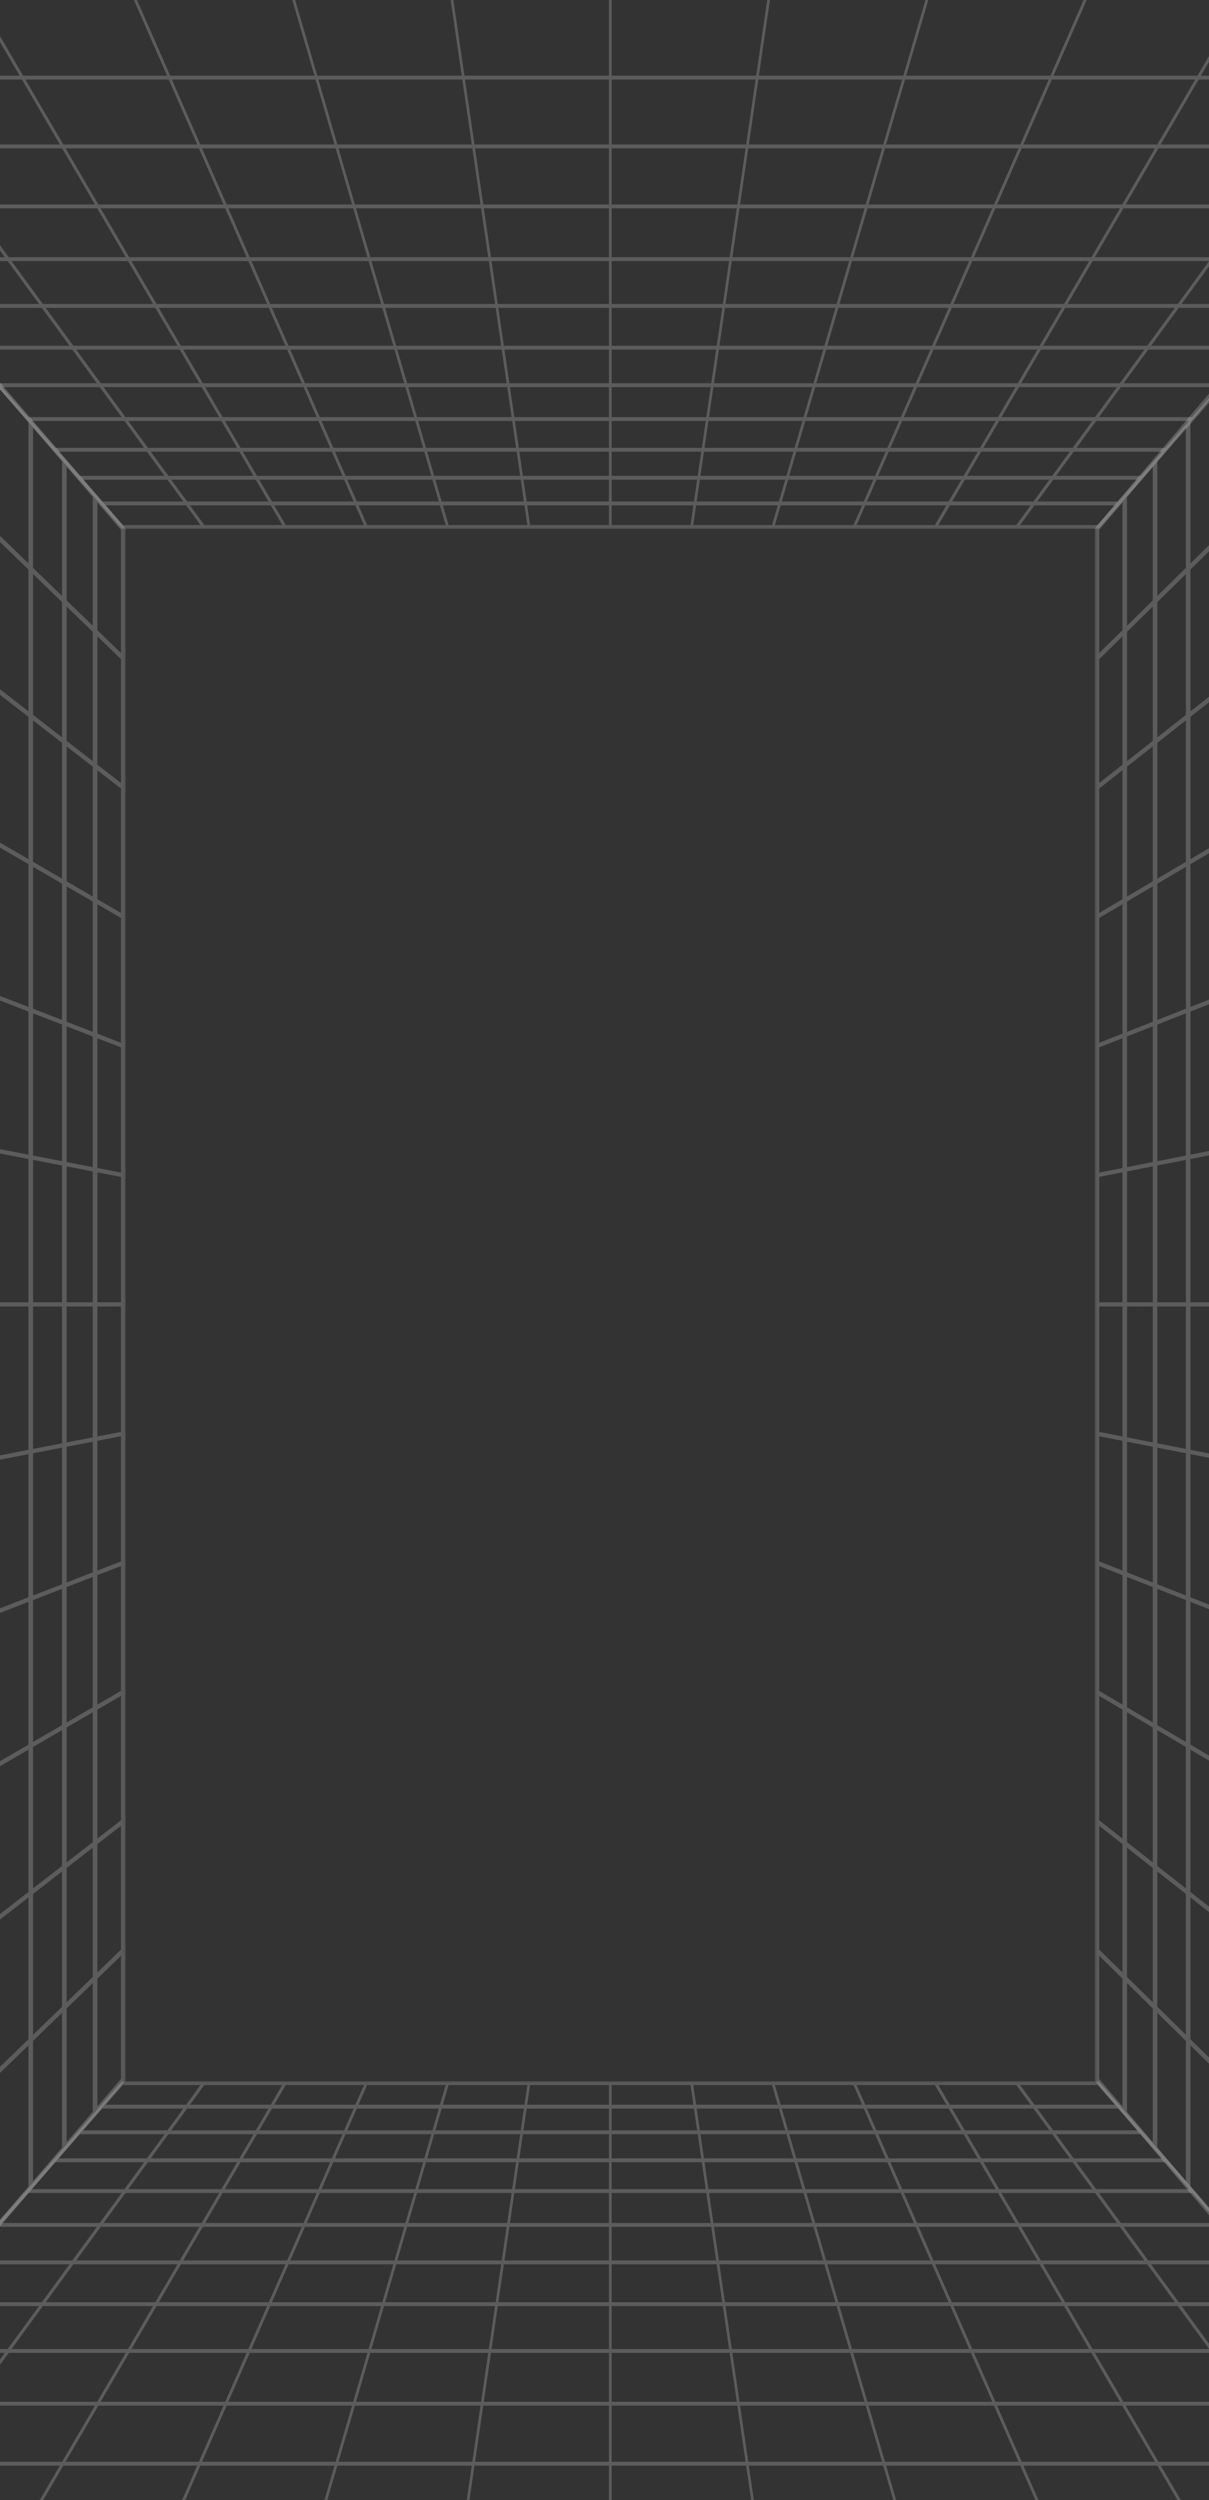 <svg width="297" height="614" viewBox="0 0 297 614" fill="none" xmlns="http://www.w3.org/2000/svg">
<rect x="0" y="0" width="297" height="614" fill="#333333" stroke="none"/>
<g clip-path="url(#clip0_181939_14544)">
<g opacity="0.9">
<mask id="mask0_181939_14544" style="mask-type:luminance" maskUnits="userSpaceOnUse" x="-68" y="-1" width="453" height="131">
<path fill-rule="evenodd" clip-rule="evenodd" d="M-67.43 129.95H384.596V-0.92H-67.43V129.95Z" fill="white"/>
</mask>
<g mask="url(#mask0_181939_14544)">
<g opacity="0.22">
<path d="M269.866 129.896H29.985L-84.021 -0.133L-84.766 -0.983H384.616L269.866 129.896ZM365.562 19.538H330.544L318.896 35.48H351.584L365.562 19.538ZM238.854 64.121L234.235 74.657H261.389L267.548 64.121H238.854ZM268.104 63.17L275.122 51.162H244.535L239.271 63.17L268.104 63.17ZM233.818 75.608L229.74 84.911H255.396L260.833 75.608H233.818ZM229.323 85.862L225.703 94.12H250.013L254.84 85.862H229.323ZM225.286 95.071L222.057 102.436H245.152L249.457 95.071H225.286ZM221.64 103.387L218.749 109.982H240.741L244.596 103.387H221.64ZM218.332 110.934L215.733 116.862H236.72L240.185 110.934L218.332 110.934ZM217.554 110.934H195.627L193.895 116.862H214.955L217.554 110.934ZM217.971 109.982L220.862 103.387H197.833L195.905 109.982L217.971 109.982ZM221.279 102.436L224.508 95.071H200.263L198.111 102.436H221.279ZM224.925 94.12L228.545 85.862H202.954L200.541 94.12H224.925ZM228.961 84.911L233.04 75.608H205.951L203.232 84.911H228.961ZM233.457 74.657L238.076 64.121H209.309L206.229 74.657H233.457ZM238.493 63.17L243.757 51.162H213.096L209.587 63.17L238.493 63.17ZM244.174 50.211L250.214 36.431H217.401L213.374 50.211H244.174ZM244.952 50.211H275.678L283.733 36.431H250.993L244.952 50.211ZM276.539 50.211H307.176L317.244 36.431H284.593L276.539 50.211ZM275.983 51.162L268.964 63.17H297.708L306.481 51.162H275.983ZM268.409 64.121L262.25 74.657H289.315L297.013 64.121H268.409ZM261.694 75.608L256.256 84.911H281.823L288.62 75.608H261.694ZM255.7 85.862L250.874 94.12H275.094L281.128 85.862H255.7ZM250.318 95.071L246.013 102.436H269.019L274.4 95.071H250.318ZM245.457 103.387L241.602 109.982H263.505L268.323 103.387H245.457ZM241.046 110.934L237.581 116.862H258.478L262.809 110.934L241.046 110.934ZM237.025 117.813L233.9 123.159H253.877L257.783 117.813H237.025ZM236.164 117.813H215.316L212.972 123.159H233.04L236.164 117.813ZM214.538 117.813H193.616L192.054 123.159H212.194L214.538 117.813ZM192.903 117.813H171.929L171.147 123.159H191.341L192.903 117.813ZM193.181 116.862L194.913 110.934H172.934L172.068 116.862L193.181 116.862ZM195.191 109.982L197.119 103.387H174.037L173.073 109.982L195.191 109.982ZM197.397 102.436L199.549 95.071H175.252L174.176 102.436H197.397ZM199.827 94.12L202.241 85.862H176.598L175.391 94.12H199.827ZM202.519 84.911L205.238 75.608H178.096L176.737 84.911H202.519ZM205.515 74.657L208.595 64.121H179.775L178.235 74.657H205.515ZM208.873 63.17L212.382 51.162H181.668L179.914 63.17L208.873 63.17ZM212.66 50.211L216.687 36.431H183.821L181.807 50.211H212.66ZM216.965 35.48L221.624 19.538H186.289L183.96 35.48H216.965ZM217.679 35.48H250.631L257.62 19.538H222.338L217.679 35.48ZM251.41 35.48H284.289L293.607 19.538H258.398L251.41 35.48ZM285.149 35.48H317.939L329.587 19.538H294.468L285.149 35.48ZM350.75 36.431H318.201L308.133 50.211H338.669L350.75 36.431ZM337.835 51.162H307.438L298.665 63.17H327.307L337.835 51.162ZM326.473 64.121H297.97L290.271 74.657H317.235L326.473 64.121ZM316.401 75.608H289.576L282.779 84.911H308.245L316.401 75.608ZM307.411 85.862H282.084L276.051 94.12H300.171L307.411 85.862ZM299.337 95.071H275.356L269.975 102.436H292.88L299.337 95.071ZM292.046 103.387H269.28L264.461 109.982H286.264L292.046 103.387ZM285.429 110.934H263.766L259.435 116.862H280.232L285.429 110.934ZM279.398 117.813H258.74L254.834 123.159H274.711L279.398 117.813ZM269.638 128.944L273.876 124.111H254.139L250.607 128.944L269.638 128.944ZM249.65 128.944L253.182 124.111H233.344L230.518 128.944L249.65 128.944ZM229.658 128.944L232.483 124.111H212.555L210.436 128.944L229.658 128.944ZM209.658 128.944L211.777 124.111H191.776L190.363 128.944L209.658 128.944ZM189.65 128.944L191.062 124.111H171.008L170.302 128.944L189.65 128.944ZM150.254 128.944H169.63L170.336 124.111H150.254V128.944ZM150.254 123.159H170.475L171.256 117.813H150.254V123.159ZM150.254 116.862H171.395L172.262 110.934H150.254V116.862ZM150.254 109.982H172.401L173.364 103.387H150.254V109.982ZM150.254 102.436H173.504L174.58 95.071H150.254V102.436ZM150.254 94.12H174.719L175.925 85.862H150.254V94.12ZM150.254 84.911H176.064L177.424 75.608H150.254V84.911ZM150.254 74.657H177.563L179.103 64.121H150.254V74.657ZM150.254 63.17H179.241L180.996 51.162H150.254V63.17ZM150.254 50.211H181.135L183.149 36.431H150.254V50.211ZM150.254 35.48H183.288L185.617 19.538H150.254V35.48ZM129.549 128.944L128.843 124.111H108.788L110.201 128.944L129.549 128.944ZM81.102 109.982L78.211 103.387H55.255L59.11 109.982L81.102 109.982ZM59.666 110.934L63.131 116.862H84.118L81.519 110.934L59.666 110.934ZM77.793 102.436L74.565 95.071H50.394L54.699 102.436H77.793ZM74.148 94.12L70.528 85.862H45.012L49.838 94.12H74.148ZM70.111 84.911L66.033 75.608H39.018L44.456 84.911H70.111ZM65.616 74.657L60.997 64.121H32.303L38.462 74.657H65.616ZM60.58 63.17L55.316 51.162H24.729L31.747 63.17L60.58 63.17ZM54.899 50.211L48.858 36.431H16.119L24.173 50.211H54.899ZM55.678 50.211H86.477L82.45 36.431H49.637L55.678 50.211ZM56.095 51.162L61.358 63.17H90.264L86.755 51.162H56.095ZM61.775 64.121L66.394 74.657H93.622L90.542 64.121H61.775ZM66.811 75.608L70.89 84.911H96.618L93.9 75.608H66.811ZM71.306 85.862L74.927 94.12H99.31L96.896 85.862H71.306ZM75.343 95.071L78.572 102.436H101.74L99.588 95.071H75.343ZM78.989 103.387L81.88 109.982H103.946L102.018 103.387H78.989ZM82.297 110.934L84.896 116.862H105.956L104.224 110.934L82.297 110.934ZM85.313 117.813L87.657 123.159H107.797L106.234 117.813H85.313ZM84.535 117.813H63.687L66.812 123.159H86.878L84.535 117.813ZM62.827 117.813H42.068L45.974 123.159H65.951L62.827 117.813ZM62.27 116.862L58.805 110.934H37.042L41.373 116.862L62.27 116.862ZM58.249 109.982L54.394 103.387H31.528L36.346 109.982L58.249 109.982ZM53.838 102.436L49.533 95.071H25.452L30.833 102.436H53.838ZM48.977 94.12L44.151 85.862H18.723L24.757 94.12H48.977ZM43.595 84.911L38.157 75.608H11.232L18.029 84.911H43.595ZM37.601 74.657L31.442 64.121H2.838L10.537 74.657H37.601ZM30.887 63.17L23.868 51.162H-6.63L2.143 63.17L30.887 63.17ZM23.312 50.211L15.258 36.431H-17.393L-7.325 50.211H23.312ZM14.702 35.48L5.383 19.538H-29.736L-18.088 35.48H14.702ZM15.563 35.48H48.441L41.452 19.538H6.244L15.563 35.48ZM49.22 35.48H82.172L77.513 19.538H42.231L49.22 35.48ZM82.886 35.48H115.891L113.562 19.538H78.226L82.886 35.48ZM83.164 36.431L87.191 50.211H118.044L116.03 36.431H83.164ZM87.469 51.162L90.978 63.17H119.937L118.183 51.162H87.469ZM91.256 64.121L94.335 74.657H121.616L120.076 64.121H91.256ZM94.613 75.608L97.332 84.911H123.115L121.755 75.608H94.613ZM97.61 85.862L100.023 94.12H124.46L123.253 85.862H97.61ZM100.301 95.071L102.454 102.436H125.675L124.599 95.071H100.301ZM102.732 103.387L104.659 109.982H126.778L125.814 103.387H102.732ZM104.937 110.934L106.67 116.862H127.783L126.917 110.934L104.937 110.934ZM106.948 117.813L108.51 123.159H128.704L127.922 117.813H106.948ZM109.487 128.944L108.075 124.111H88.074L90.193 128.944L109.487 128.944ZM89.414 128.944L87.295 124.111H67.368L70.194 128.944L89.414 128.944ZM69.333 128.944L66.507 124.111H46.669L50.201 128.944L69.333 128.944ZM30.213 128.944H49.244L45.712 124.111H25.975L30.213 128.944ZM25.14 123.159H45.017L41.111 117.813H20.454L25.14 123.159ZM19.619 116.862H40.416L36.085 110.934H14.422L19.619 116.862ZM13.588 109.982H35.39L30.571 103.387H7.806L13.588 109.982ZM6.971 102.436H29.876L24.495 95.071H0.514L6.971 102.436ZM-0.32 94.12H23.8L17.767 85.862H-7.56L-0.32 94.12ZM-8.394 84.911H17.072L10.275 75.608H-16.55L-8.394 84.911ZM-17.384 74.657H9.58L1.881 64.121H-26.622L-17.384 74.657ZM-27.456 63.17H1.186L-7.587 51.162H-37.984L-27.456 63.17ZM-38.818 50.211H-8.281L-18.349 36.431H-50.899L-38.818 50.211ZM-51.733 35.48H-19.044L-30.693 19.538H-65.711L-51.733 35.48ZM-82.869 -0.032L-66.545 18.587H-31.387L-44.991 -0.032H-82.869ZM-44.034 -0.032L-30.431 18.587H4.827L-6.055 -0.032H-44.034ZM-5.195 -0.032L5.688 18.587H41.035L32.873 -0.032H-5.195ZM33.652 -0.032L41.814 18.587H77.235L71.793 -0.032H33.652ZM72.507 -0.032L77.948 18.587H113.423L110.702 -0.032H72.507ZM149.597 -0.032H111.374L114.094 18.587H149.597V-0.032ZM149.597 19.538H114.233L116.563 35.48H149.597V19.538ZM149.597 36.431H116.702L118.716 50.211H149.597V36.431ZM149.597 51.162H118.855L120.609 63.17H149.597V51.162ZM149.597 64.121H120.748L122.288 74.657H149.597V64.121ZM149.597 75.608H122.427L123.786 84.911H149.597V75.608ZM149.597 85.862H123.925L125.132 94.12H149.597V85.862ZM149.597 95.071H125.271L126.347 102.436H149.597V95.071ZM149.597 103.387H126.486L127.45 109.982H149.597V103.387ZM149.597 110.934H127.589L128.455 116.862H149.597V110.934ZM149.597 117.813H128.594L129.375 123.159H149.597V117.813ZM149.597 124.111H129.514L130.221 128.944H149.597V124.111ZM150.254 -0.032V18.587H185.756L188.477 -0.032H150.254ZM189.149 -0.032L186.428 18.587H221.902L227.344 -0.032H189.149ZM228.058 -0.032L222.616 18.587H258.037L266.199 -0.032H228.058ZM266.978 -0.032L258.815 18.587H294.163L305.046 -0.032H266.978ZM305.906 -0.032L295.024 18.587H330.282L343.885 -0.032H305.906ZM331.239 18.587H366.396L382.72 -0.032H344.842L331.239 18.587Z" fill="#FDFDFD"/>
</g>
</g>
</g>
<g opacity="0.9">
<mask id="mask1_181939_14544" style="mask-type:luminance" maskUnits="userSpaceOnUse" x="-68" y="511" width="453" height="131">
<path fill-rule="evenodd" clip-rule="evenodd" d="M-67.43 511.044H384.596V641.914H-67.43V511.044Z" fill="white"/>
</mask>
<g mask="url(#mask1_181939_14544)">
<g opacity="0.22">
<path d="M269.866 511.099H29.985L-84.021 641.128L-84.766 641.977H384.616L269.866 511.099ZM365.562 621.457H330.544L318.896 605.514H351.584L365.562 621.457ZM238.854 576.874L234.235 566.337H261.389L267.548 576.874H238.854ZM268.104 577.825L275.122 589.832H244.535L239.271 577.825L268.104 577.825ZM233.818 565.386L229.74 556.083H255.396L260.833 565.386H233.818ZM229.323 555.132L225.703 546.875H250.013L254.84 555.132H229.323ZM225.286 545.924L222.057 538.559H245.152L249.457 545.924H225.286ZM221.64 537.607L218.749 531.012H240.741L244.596 537.607H221.64ZM218.332 530.061L215.733 524.133H236.72L240.185 530.061L218.332 530.061ZM217.554 530.061H195.627L193.895 524.133H214.955L217.554 530.061ZM217.971 531.012L220.862 537.607H197.833L195.905 531.012L217.971 531.012ZM221.279 538.559L224.508 545.924H200.263L198.111 538.559H221.279ZM224.925 546.875L228.545 555.132H202.954L200.541 546.875H224.925ZM228.961 556.083L233.04 565.386H205.951L203.232 556.083H228.961ZM233.457 566.337L238.076 576.874H209.309L206.229 566.337H233.457ZM238.493 577.825L243.757 589.832H213.096L209.587 577.825L238.493 577.825ZM244.174 590.783L250.214 604.563H217.401L213.374 590.783H244.174ZM244.952 590.783H275.678L283.733 604.563H250.993L244.952 590.783ZM276.539 590.783H307.176L317.244 604.563H284.593L276.539 590.783ZM275.983 589.832L268.964 577.825H297.708L306.481 589.832H275.983ZM268.409 576.874L262.25 566.337H289.315L297.013 576.874H268.409ZM261.694 565.386L256.256 556.083H281.823L288.62 565.386H261.694ZM255.7 555.132L250.874 546.875H275.094L281.128 555.132H255.7ZM250.318 545.924L246.013 538.559H269.019L274.4 545.924H250.318ZM245.457 537.607L241.602 531.012H263.505L268.323 537.607H245.457ZM241.046 530.061L237.581 524.133H258.478L262.809 530.061L241.046 530.061ZM237.025 523.181L233.9 517.836H253.877L257.783 523.181H237.025ZM236.164 523.181H215.316L212.972 517.836H233.04L236.164 523.181ZM214.538 523.181H193.616L192.054 517.836H212.194L214.538 523.181ZM192.903 523.181H171.929L171.147 517.836H191.341L192.903 523.181ZM193.181 524.133L194.913 530.061H172.934L172.068 524.133L193.181 524.133ZM195.191 531.012L197.119 537.607H174.037L173.073 531.012L195.191 531.012ZM197.397 538.559L199.549 545.924H175.252L174.176 538.559H197.397ZM199.827 546.875L202.241 555.132H176.598L175.391 546.875H199.827ZM202.519 556.083L205.238 565.386H178.096L176.737 556.083H202.519ZM205.515 566.337L208.595 576.874H179.775L178.235 566.337H205.515ZM208.873 577.825L212.382 589.832H181.668L179.914 577.825L208.873 577.825ZM212.66 590.783L216.687 604.563H183.821L181.807 590.783H212.66ZM216.965 605.514L221.624 621.457H186.289L183.96 605.514H216.965ZM217.679 605.514H250.631L257.62 621.457H222.338L217.679 605.514ZM251.41 605.514H284.289L293.607 621.457H258.398L251.41 605.514ZM285.149 605.514H317.939L329.587 621.457H294.468L285.149 605.514ZM350.75 604.563H318.201L308.133 590.783H338.669L350.75 604.563ZM337.835 589.832H307.438L298.665 577.825H327.307L337.835 589.832ZM326.473 576.874H297.97L290.271 566.337H317.235L326.473 576.874ZM316.401 565.386H289.576L282.779 556.083H308.245L316.401 565.386ZM307.411 555.132H282.084L276.051 546.875H300.171L307.411 555.132ZM299.337 545.924H275.356L269.975 538.559H292.88L299.337 545.924ZM292.046 537.607H269.28L264.461 531.012H286.264L292.046 537.607ZM285.429 530.061H263.766L259.435 524.133H280.232L285.429 530.061ZM279.398 523.181H258.74L254.834 517.836H274.711L279.398 523.181ZM269.638 512.05L273.876 516.884H254.139L250.607 512.05L269.638 512.05ZM249.65 512.05L253.182 516.884H233.344L230.518 512.05L249.65 512.05ZM229.658 512.05L232.483 516.884H212.555L210.436 512.05L229.658 512.05ZM209.658 512.05L211.777 516.884H191.776L190.363 512.05L209.658 512.05ZM189.65 512.05L191.062 516.884H171.008L170.302 512.05L189.65 512.05ZM150.254 512.05H169.63L170.336 516.884H150.254V512.05ZM150.254 517.836H170.475L171.256 523.181H150.254V517.836ZM150.254 524.133H171.395L172.262 530.061H150.254V524.133ZM150.254 531.012H172.401L173.364 537.607H150.254V531.012ZM150.254 538.559H173.504L174.58 545.924H150.254V538.559ZM150.254 546.875H174.719L175.925 555.132H150.254V546.875ZM150.254 556.083H176.064L177.424 565.386H150.254V556.083ZM150.254 566.337H177.563L179.103 576.874H150.254V566.337ZM150.254 577.825H179.241L180.996 589.832H150.254V577.825ZM150.254 590.783H181.135L183.149 604.563H150.254V590.783ZM150.254 605.514H183.288L185.617 621.457H150.254V605.514ZM129.549 512.05L128.843 516.884H108.788L110.201 512.05L129.549 512.05ZM81.102 531.012L78.211 537.607H55.255L59.11 531.012L81.102 531.012ZM59.666 530.061L63.131 524.133H84.118L81.519 530.061L59.666 530.061ZM77.793 538.559L74.565 545.924H50.394L54.699 538.559H77.793ZM74.148 546.875L70.528 555.132H45.012L49.838 546.875H74.148ZM70.111 556.083L66.033 565.386H39.018L44.456 556.083H70.111ZM65.616 566.337L60.997 576.874H32.303L38.462 566.337H65.616ZM60.58 577.825L55.316 589.832H24.729L31.747 577.825L60.58 577.825ZM54.899 590.783L48.858 604.563H16.119L24.173 590.783H54.899ZM55.678 590.783H86.477L82.45 604.563H49.637L55.678 590.783ZM56.095 589.832L61.358 577.825H90.264L86.755 589.832H56.095ZM61.775 576.874L66.394 566.337H93.622L90.542 576.874H61.775ZM66.811 565.386L70.89 556.083H96.618L93.9 565.386H66.811ZM71.306 555.132L74.927 546.875H99.31L96.896 555.132H71.306ZM75.343 545.924L78.572 538.559H101.74L99.588 545.924H75.343ZM78.989 537.607L81.88 531.012H103.946L102.018 537.607H78.989ZM82.297 530.061L84.896 524.133H105.956L104.224 530.061L82.297 530.061ZM85.313 523.181L87.657 517.836H107.797L106.234 523.181H85.313ZM84.535 523.181H63.687L66.812 517.836H86.878L84.535 523.181ZM62.827 523.181H42.068L45.974 517.836H65.951L62.827 523.181ZM62.27 524.133L58.805 530.061H37.042L41.373 524.133L62.27 524.133ZM58.249 531.012L54.394 537.607H31.528L36.346 531.012L58.249 531.012ZM53.838 538.559L49.533 545.924H25.452L30.833 538.559H53.838ZM48.977 546.875L44.151 555.132H18.723L24.757 546.875H48.977ZM43.595 556.083L38.157 565.386H11.232L18.029 556.083H43.595ZM37.601 566.337L31.442 576.874H2.838L10.537 566.337H37.601ZM30.887 577.825L23.868 589.832H-6.63L2.143 577.825L30.887 577.825ZM23.312 590.783L15.258 604.563H-17.393L-7.325 590.783H23.312ZM14.702 605.514L5.383 621.457H-29.736L-18.088 605.514H14.702ZM15.563 605.514H48.441L41.452 621.457H6.244L15.563 605.514ZM49.22 605.514H82.172L77.513 621.457H42.231L49.22 605.514ZM82.886 605.514H115.891L113.562 621.457H78.226L82.886 605.514ZM83.164 604.563L87.191 590.783H118.044L116.03 604.563H83.164ZM87.469 589.832L90.978 577.825H119.937L118.183 589.832H87.469ZM91.256 576.874L94.335 566.337H121.616L120.076 576.874H91.256ZM94.613 565.386L97.332 556.083H123.115L121.755 565.386H94.613ZM97.61 555.132L100.023 546.875H124.46L123.253 555.132H97.61ZM100.301 545.924L102.454 538.559H125.675L124.599 545.924H100.301ZM102.732 537.607L104.659 531.012H126.778L125.814 537.607H102.732ZM104.937 530.061L106.67 524.133H127.783L126.917 530.061L104.937 530.061ZM106.948 523.181L108.51 517.836H128.704L127.922 523.181H106.948ZM109.487 512.05L108.075 516.884H88.074L90.193 512.05L109.487 512.05ZM89.414 512.05L87.295 516.884H67.368L70.194 512.05L89.414 512.05ZM69.333 512.05L66.507 516.884H46.669L50.201 512.05L69.333 512.05ZM30.213 512.05H49.244L45.712 516.884H25.975L30.213 512.05ZM25.14 517.836H45.017L41.111 523.181H20.454L25.14 517.836ZM19.619 524.133H40.416L36.085 530.061H14.422L19.619 524.133ZM13.588 531.012H35.39L30.571 537.607H7.806L13.588 531.012ZM6.971 538.559H29.876L24.495 545.924H0.514L6.971 538.559ZM-0.32 546.875H23.8L17.767 555.132H-7.56L-0.32 546.875ZM-8.394 556.083H17.072L10.275 565.386H-16.55L-8.394 556.083ZM-17.384 566.337H9.58L1.881 576.874H-26.622L-17.384 566.337ZM-27.456 577.825H1.186L-7.587 589.832H-37.984L-27.456 577.825ZM-38.818 590.783H-8.281L-18.349 604.563H-50.899L-38.818 590.783ZM-51.733 605.514H-19.044L-30.693 621.457H-65.711L-51.733 605.514ZM-82.869 641.026L-66.545 622.408H-31.387L-44.991 641.026H-82.869ZM-44.034 641.026L-30.431 622.408H4.827L-6.055 641.026H-44.034ZM-5.195 641.026L5.688 622.408H41.035L32.873 641.026H-5.195ZM33.652 641.026L41.814 622.408H77.235L71.793 641.026H33.652ZM72.507 641.026L77.948 622.408H113.423L110.702 641.026H72.507ZM149.597 641.026H111.374L114.094 622.408H149.597V641.026ZM149.597 621.457H114.233L116.563 605.514H149.597V621.457ZM149.597 604.563H116.702L118.716 590.783H149.597V604.563ZM149.597 589.832H118.855L120.609 577.825H149.597V589.832ZM149.597 576.874H120.748L122.288 566.337H149.597V576.874ZM149.597 565.386H122.427L123.786 556.083H149.597V565.386ZM149.597 555.132H123.925L125.132 546.875H149.597V555.132ZM149.597 545.924H125.271L126.347 538.559H149.597V545.924ZM149.597 537.607H126.486L127.45 531.012H149.597V537.607ZM149.597 530.061H127.589L128.455 524.133H149.597V530.061ZM149.597 523.181H128.594L129.375 517.836H149.597V523.181ZM149.597 516.884H129.514L130.221 512.05H149.597V516.884ZM150.254 641.026V622.408H185.756L188.477 641.026H150.254ZM189.149 641.026L186.428 622.408H221.902L227.344 641.026H189.149ZM228.058 641.026L222.616 622.408H258.037L266.199 641.026H228.058ZM266.978 641.026L258.815 622.408H294.163L305.046 641.026H266.978ZM305.906 641.026L295.024 622.408H330.282L343.885 641.026H305.906ZM331.239 622.408H366.396L382.72 641.026H344.842L331.239 622.408Z" fill="#FDFDFD"/>
</g>
</g>
</g>
<g opacity="0.9">
<mask id="mask2_181939_14544" style="mask-type:luminance" maskUnits="userSpaceOnUse" x="268" y="-25" width="156" height="719">
<path fill-rule="evenodd" clip-rule="evenodd" d="M268.836 -25V693.216H423.587V-25H268.836Z" fill="white"/>
</mask>
<g mask="url(#mask2_181939_14544)">
<g opacity="0.22">
<path d="M268.898 510.913V129.77L422.655 -51.371L423.66 -52.555V693.237L268.898 510.913ZM399.394 662.962V607.323L380.543 588.815V640.753L399.394 662.962ZM346.676 461.639L334.217 454.299V497.444L346.676 507.23V461.639ZM347.801 508.113L361.999 519.265V470.665L347.801 462.301L347.801 508.113ZM333.092 453.637L322.092 447.157V487.921L333.092 496.561V453.637ZM320.967 446.494L311.203 440.743V479.369L320.967 487.038V446.494ZM310.078 440.08L301.369 434.95V471.646L310.078 478.486V440.08ZM300.244 434.287L292.446 429.694V464.637L300.244 470.762V434.287ZM291.321 429.031L284.311 424.902V458.248L291.321 463.753L291.321 429.031ZM291.321 427.795V392.956L284.311 390.203V423.666L291.321 427.795ZM292.446 428.457L300.244 433.051V396.46L292.446 393.398L292.446 428.457ZM301.369 433.714L310.078 438.844V400.322L301.369 396.902V433.714ZM311.203 439.506L320.967 445.258V404.598L311.203 400.764V439.506ZM322.092 445.92L333.092 452.4V409.36L322.092 405.04V445.92ZM334.217 453.063L346.676 460.402V414.694L334.217 409.801V453.063ZM347.801 461.065L361.999 469.428V420.712L347.801 415.136L347.801 461.065ZM363.124 470.091L379.418 479.689V427.552L363.124 421.153V470.091ZM363.124 471.327V520.148L379.418 532.946V480.925L363.124 471.327ZM363.124 521.515V570.194L379.418 586.191V534.313L363.124 521.515ZM361.999 520.632L347.801 509.48V555.151L361.999 569.09V520.632ZM346.676 508.597L334.217 498.812V541.814L346.676 554.047V508.597ZM333.092 497.928L322.092 489.288V529.911L333.092 540.71V497.928ZM320.967 488.405L311.203 480.736V519.22L320.967 528.807V488.405ZM310.078 479.853L301.369 473.013V509.566L310.078 518.116V479.853ZM300.244 472.129L292.446 466.005V500.806L300.244 508.462V472.129ZM291.321 465.121L284.311 459.615V492.819L291.321 499.701L291.321 465.121ZM283.186 458.732L276.865 453.767V485.509L283.186 491.715V458.732ZM283.186 457.364V424.239L276.865 420.516V452.4L283.186 457.364ZM283.186 423.003V389.761L276.865 387.279V419.279L283.186 423.003ZM283.186 388.627V355.302L276.865 354.061V386.145L283.186 388.627ZM284.311 389.069L291.321 391.822V356.899L284.311 355.523L284.311 389.069ZM292.446 392.264L300.244 395.326V358.651L292.446 357.12L292.446 392.264ZM301.369 395.768L310.078 399.188V360.582L301.369 358.872V395.768ZM311.203 399.63L320.967 403.464V362.72L311.203 360.803V399.63ZM322.092 403.906L333.092 408.226V365.101L322.092 362.941V403.906ZM334.217 408.667L346.676 413.56V367.768L334.217 365.322V408.667ZM347.801 414.002L361.999 419.578V370.777L347.801 367.989L347.801 414.002ZM363.124 420.019L379.418 426.418V374.197L363.124 370.998V420.019ZM380.543 426.86L399.394 434.263V378.12L380.543 374.418V426.86ZM380.543 427.994V480.351L399.394 491.456V435.397L380.543 427.994ZM380.543 481.588V533.829L399.394 548.635V492.692L380.543 481.588ZM380.543 535.196V587.295L399.394 605.803V550.002L380.543 535.196ZM379.418 639.428V587.711L363.124 571.714V620.232L379.418 639.428ZM361.999 618.908V570.61L347.801 556.671V602.18L361.999 618.908ZM346.676 600.855V555.567L334.217 543.335V586.177L346.676 600.855ZM333.092 584.852V542.231L322.092 531.431V571.893L333.092 584.852ZM320.967 570.568V530.327L311.203 520.74V559.064L320.967 570.568ZM310.078 557.739V519.636L301.369 511.087V547.48L310.078 557.739ZM300.244 546.154V509.982L292.446 502.326V536.967L300.244 546.154ZM291.321 535.641V501.221L284.311 494.339V527.383L291.321 535.641ZM283.186 526.057V493.235L276.865 487.029V518.611L283.186 526.057ZM270.024 510.551L275.74 517.285V485.924L270.024 480.313L270.024 510.551ZM270.024 478.793L275.74 484.404V452.883L270.024 448.394L270.024 478.793ZM270.024 447.027L275.74 451.516V419.853L270.024 416.486L270.024 447.027ZM270.024 415.25L275.74 418.617V386.837L270.024 384.593L270.024 415.25ZM270.024 383.459L275.74 385.703V353.84L270.024 352.717L270.024 383.459ZM270.024 320.864V351.649L275.74 352.772V320.864H270.024ZM276.865 320.864V352.993L283.186 354.234V320.864H276.865ZM284.311 320.864V354.455L291.321 355.831V320.864H284.311ZM292.446 320.864V356.052L300.244 357.583V320.864H292.446ZM301.369 320.864V357.804L310.078 359.514V320.864H301.369ZM311.203 320.864V359.735L320.967 361.652V320.864H311.203ZM322.092 320.864V361.873L333.092 364.033V320.864H322.092ZM334.217 320.864V364.254L346.676 366.7V320.864H334.217ZM347.801 320.864V366.921L361.999 369.709V320.864H347.801ZM363.124 320.864V369.93L379.418 373.129V320.864H363.124ZM380.543 320.864V373.35L399.394 377.052V320.864H380.543ZM270.024 287.966L275.74 286.843V254.979L270.024 257.224L270.024 287.966ZM292.446 210.989L300.244 206.395V169.922L292.446 176.046L292.446 210.989ZM291.321 176.93L284.311 182.435V215.78L291.321 211.651L291.321 176.93ZM301.369 205.732L310.078 200.602V162.198L301.369 169.038V205.732ZM311.203 199.94L320.967 194.188V153.646L311.203 161.315V199.94ZM322.092 193.526L333.092 187.046V144.123L322.092 152.762V193.526ZM334.217 186.383L346.676 179.044V133.454L334.217 143.239V186.383ZM347.801 178.382L361.999 170.018V121.419L347.801 132.57L347.801 178.382ZM363.124 169.356L379.418 159.758V107.738L363.124 120.536V169.356ZM363.124 170.593V219.53L379.418 213.131V160.995L363.124 170.593ZM361.999 171.255L347.801 179.619V225.547L361.999 219.971V171.255ZM346.676 180.281L334.217 187.62V230.881L346.676 225.989V180.281ZM333.092 188.283L322.092 194.763V235.643L333.092 231.323V188.283ZM320.967 195.425L311.203 201.177V239.919L320.967 236.084V195.425ZM310.078 201.839L301.369 206.969V243.781L310.078 240.361V201.839ZM300.244 207.632L292.446 212.226V247.285L300.244 244.222V207.632ZM291.321 212.889L284.311 217.017V250.479L291.321 247.727L291.321 212.889ZM283.186 217.68L276.865 221.404V253.404L283.186 250.921V217.68ZM283.186 216.443V183.319L276.865 188.284V220.167L283.186 216.443ZM283.186 181.951V148.969L276.865 155.174V186.916L283.186 181.951ZM284.311 181.068L291.321 175.562V140.982L284.311 147.864L284.311 181.068ZM292.446 174.678L300.244 168.554V132.222L292.446 139.878L292.446 174.678ZM301.369 167.67L310.078 160.83V122.567L301.369 131.117V167.67ZM311.203 159.947L320.967 152.278V111.877L311.203 121.463V159.947ZM322.092 151.395L333.092 142.755V99.973L322.092 110.773V151.395ZM334.217 141.871L346.676 132.086V86.637L334.217 98.869V141.871ZM347.801 131.202L361.999 120.051V71.593L347.801 85.533L347.801 131.202ZM363.124 119.168L379.418 106.37V54.492L363.124 70.489V119.168ZM380.543 105.487L399.394 90.681V34.881L380.543 53.388V105.487ZM380.543 106.855V159.095L399.394 147.991V92.049L380.543 106.855ZM380.543 160.332V212.689L399.394 205.286V149.228L380.543 160.332ZM380.543 213.823V266.265L399.394 262.564V206.42L380.543 213.823ZM379.418 214.265L363.124 220.664V269.685L379.418 266.486V214.265ZM361.999 221.105L347.801 226.681V272.694L361.999 269.906V221.105ZM346.676 227.122L334.217 232.015V275.361L346.676 272.915V227.122ZM333.092 232.457L322.092 236.777V277.742L333.092 275.582V232.457ZM320.967 237.218L311.203 241.053V279.88L320.967 277.963V237.218ZM310.078 241.495L301.369 244.915V281.811L310.078 280.101V241.495ZM300.244 245.356L292.446 248.419V283.563L300.244 282.032V245.356ZM291.321 248.861L284.311 251.613V285.16L291.321 283.784L291.321 248.861ZM283.186 252.055L276.865 254.538V286.622L283.186 285.381V252.055ZM270.024 256.09L275.74 253.845V222.066L270.024 225.433L270.024 256.09ZM270.024 224.197L275.74 220.83V189.167L270.024 193.657L270.024 224.197ZM270.024 192.289L275.74 187.8V156.279L270.024 161.891L270.024 192.289ZM270.024 130.132V160.371L275.74 154.759V123.399L270.024 130.132ZM276.865 122.073V153.654L283.186 147.449V114.626L276.865 122.073ZM284.311 113.3V146.344L291.321 139.462V105.042L284.311 113.3ZM292.446 103.717V138.358L300.244 130.702V94.53L292.446 103.717ZM301.369 93.204V129.597L310.078 121.047V82.944L301.369 93.204ZM311.203 81.619V119.943L320.967 110.357V70.116L311.203 81.619ZM322.092 68.791V109.253L333.092 98.453V55.831L322.092 68.791ZM334.217 54.506V97.349L346.676 85.117V39.828L334.217 54.506ZM347.801 38.503V84.013L361.999 70.073V21.776L347.801 38.503ZM363.124 20.451V68.969L379.418 52.972V1.254L363.124 20.451ZM380.543 -0.07V51.868L399.394 33.361V-22.28L380.543 -0.07ZM422.535 -49.542L400.519 -23.605V32.257L422.535 10.642V-49.542ZM422.535 12.162L400.519 33.777V89.798L422.535 72.506V12.162ZM422.535 73.874L400.519 91.166V147.328L422.535 134.359V73.874ZM422.535 135.597L400.519 148.565V204.844L422.535 196.199V135.597ZM422.535 197.333L400.519 205.978V262.343L422.535 258.02V197.333ZM422.535 319.819V259.087L400.519 263.41V319.819H422.535ZM399.394 319.819V263.631L380.543 267.333V319.819H399.394ZM379.418 319.819V267.553L363.124 270.753V319.819H379.418ZM361.999 319.819V270.973L347.801 273.761V319.819H361.999ZM346.676 319.819V273.982L334.217 276.429V319.819H346.676ZM333.092 319.819V276.649L322.092 278.809V319.819H333.092ZM320.967 319.819V279.03L311.203 280.947V319.819H320.967ZM310.078 319.819V281.168L301.369 282.878V319.819H310.078ZM300.244 319.819V283.099L292.446 284.63V319.819H300.244ZM291.321 319.819V284.851L284.311 286.228V319.819H291.321ZM283.186 319.819V286.448L276.865 287.69V319.819H283.186ZM275.74 319.819V287.911L270.024 289.033V319.819H275.74ZM422.535 320.864H400.519V377.272L422.535 381.595V320.864ZM422.535 382.663L400.519 378.34V434.704L422.535 443.35V382.663ZM422.535 444.484L400.519 435.838V492.118L422.535 505.087V444.484ZM422.535 506.324L400.519 493.355V549.518L422.535 566.81V506.324ZM422.535 568.177L400.519 550.885V606.907L422.535 628.521V568.177ZM400.519 608.427V664.287L422.535 690.225V630.041L400.519 608.427Z" fill="#FDFDFD"/>
</g>
</g>
</g>
<g opacity="0.9">
<mask id="mask3_181939_14544" style="mask-type:luminance" maskUnits="userSpaceOnUse" x="-126" y="-25" width="157" height="719">
<path fill-rule="evenodd" clip-rule="evenodd" d="M30.922 -25V693.216H-125.998V-25H30.922Z" fill="white"/>
</mask>
<g mask="url(#mask3_181939_14544)">
<g opacity="0.22">
<path d="M30.859 510.913V129.77L-125.053 -51.371L-126.071 -52.555V693.237L30.859 510.913ZM-101.466 662.962V607.323L-82.35 588.815V640.753L-101.466 662.962ZM-48.009 461.639L-35.375 454.299V497.444L-48.009 507.23V461.639ZM-49.149 508.113L-63.547 519.265V470.665L-49.149 462.301L-49.149 508.113ZM-34.234 453.637L-23.08 447.157V487.921L-34.234 496.561V453.637ZM-21.939 446.494L-12.038 440.743V479.369L-21.939 487.038V446.494ZM-10.898 440.08L-2.067 434.95V471.646L-10.898 478.486V440.08ZM-0.926 434.287L6.982 429.694V464.637L-0.926 470.762V434.287ZM8.123 429.031L15.231 424.902V458.248L8.123 463.753L8.123 429.031ZM8.123 427.795V392.956L15.231 390.203V423.666L8.123 427.795ZM6.982 428.457L-0.926 433.051V396.46L6.982 393.398L6.982 428.457ZM-2.067 433.714L-10.898 438.844V400.322L-2.067 396.902V433.714ZM-12.038 439.506L-21.939 445.258V404.598L-12.038 400.764V439.506ZM-23.08 445.92L-34.234 452.4V409.36L-23.08 405.04V445.92ZM-35.375 453.063L-48.009 460.402V414.694L-35.375 409.801V453.063ZM-49.149 461.065L-63.547 469.428V420.712L-49.149 415.136L-49.149 461.065ZM-64.687 470.091L-81.21 479.689V427.552L-64.687 421.153V470.091ZM-64.687 471.327V520.148L-81.21 532.946V480.925L-64.687 471.327ZM-64.687 521.515V570.194L-81.21 586.191V534.313L-64.687 521.515ZM-63.547 520.632L-49.149 509.48V555.151L-63.547 569.09V520.632ZM-48.009 508.597L-35.375 498.812V541.814L-48.009 554.047V508.597ZM-34.234 497.928L-23.08 489.288V529.911L-34.234 540.71V497.928ZM-21.939 488.405L-12.038 480.736V519.22L-21.939 528.807V488.405ZM-10.898 479.853L-2.067 473.013V509.566L-10.898 518.116V479.853ZM-0.926 472.129L6.982 466.005V500.806L-0.926 508.462V472.129ZM8.123 465.121L15.231 459.615V492.819L8.123 499.701L8.123 465.121ZM16.372 458.732L22.781 453.767V485.509L16.372 491.715V458.732ZM16.372 457.364V424.239L22.781 420.516V452.4L16.372 457.364ZM16.372 423.003V389.761L22.781 387.279V419.279L16.372 423.003ZM16.372 388.627V355.302L22.781 354.061V386.145L16.372 388.627ZM15.231 389.069L8.123 391.822V356.899L15.231 355.523L15.231 389.069ZM6.982 392.264L-0.926 395.326V358.651L6.982 357.12L6.982 392.264ZM-2.067 395.768L-10.898 399.188V360.582L-2.067 358.872V395.768ZM-12.038 399.63L-21.939 403.464V362.72L-12.038 360.803V399.63ZM-23.08 403.906L-34.234 408.226V365.101L-23.08 362.941V403.906ZM-35.375 408.667L-48.009 413.56V367.768L-35.375 365.322V408.667ZM-49.149 414.002L-63.547 419.578V370.777L-49.149 367.989L-49.149 414.002ZM-64.687 420.019L-81.21 426.418V374.197L-64.687 370.998V420.019ZM-82.35 426.86L-101.466 434.263V378.12L-82.35 374.418V426.86ZM-82.35 427.994V480.351L-101.466 491.456V435.397L-82.35 427.994ZM-82.35 481.588V533.829L-101.466 548.635V492.692L-82.35 481.588ZM-82.35 535.196V587.295L-101.466 605.803V550.002L-82.35 535.196ZM-81.21 639.428V587.711L-64.687 571.714V620.232L-81.21 639.428ZM-63.547 618.908V570.61L-49.149 556.671V602.18L-63.547 618.908ZM-48.009 600.855V555.567L-35.375 543.335V586.177L-48.009 600.855ZM-34.234 584.852V542.231L-23.08 531.431V571.893L-34.234 584.852ZM-21.939 570.568V530.327L-12.038 520.74V559.064L-21.939 570.568ZM-10.898 557.739V519.636L-2.067 511.087V547.48L-10.898 557.739ZM-0.926 546.154V509.982L6.982 502.326V536.967L-0.926 546.154ZM8.123 535.641V501.221L15.231 494.339V527.383L8.123 535.641ZM16.372 526.057V493.235L22.781 487.029V518.611L16.372 526.057ZM29.718 510.551L23.922 517.285V485.924L29.718 480.313L29.718 510.551ZM29.718 478.793L23.922 484.404V452.883L29.718 448.394L29.718 478.793ZM29.718 447.027L23.922 451.516V419.853L29.718 416.486L29.718 447.027ZM29.718 415.25L23.922 418.617V386.837L29.718 384.593L29.718 415.25ZM29.718 383.459L23.922 385.703V353.84L29.718 352.717L29.718 383.459ZM29.718 320.864V351.649L23.922 352.772V320.864H29.718ZM22.781 320.864V352.993L16.372 354.234V320.864H22.781ZM15.231 320.864V354.455L8.123 355.831V320.864H15.231ZM6.982 320.864V356.052L-0.926 357.583V320.864H6.982ZM-2.067 320.864V357.804L-10.898 359.514V320.864H-2.067ZM-12.038 320.864V359.735L-21.939 361.652V320.864H-12.038ZM-23.08 320.864V361.873L-34.234 364.033V320.864H-23.08ZM-35.375 320.864V364.254L-48.009 366.7V320.864H-35.375ZM-49.149 320.864V366.921L-63.547 369.709V320.864H-49.149ZM-64.687 320.864V369.93L-81.21 373.129V320.864H-64.687ZM-82.35 320.864V373.35L-101.466 377.052V320.864H-82.35ZM29.718 287.966L23.922 286.843V254.979L29.718 257.224L29.718 287.966ZM6.982 210.989L-0.926 206.395V169.922L6.982 176.046L6.982 210.989ZM8.123 176.93L15.231 182.435V215.78L8.123 211.651L8.123 176.93ZM-2.067 205.732L-10.898 200.602V162.198L-2.067 169.038V205.732ZM-12.038 199.94L-21.939 194.188V153.646L-12.038 161.315V199.94ZM-23.08 193.526L-34.234 187.046V144.123L-23.08 152.762V193.526ZM-35.375 186.383L-48.009 179.044V133.454L-35.375 143.239V186.383ZM-49.149 178.382L-63.547 170.018V121.419L-49.149 132.57L-49.149 178.382ZM-64.687 169.356L-81.21 159.758V107.738L-64.687 120.536V169.356ZM-64.687 170.593V219.53L-81.21 213.131V160.995L-64.687 170.593ZM-63.547 171.255L-49.149 179.619V225.547L-63.547 219.971V171.255ZM-48.009 180.281L-35.375 187.62V230.881L-48.009 225.989V180.281ZM-34.234 188.283L-23.08 194.763V235.643L-34.234 231.323V188.283ZM-21.939 195.425L-12.038 201.177V239.919L-21.939 236.084V195.425ZM-10.898 201.839L-2.067 206.969V243.781L-10.898 240.361V201.839ZM-0.926 207.632L6.982 212.226V247.285L-0.926 244.222V207.632ZM8.123 212.889L15.231 217.017V250.479L8.123 247.727L8.123 212.889ZM16.372 217.68L22.781 221.404V253.404L16.372 250.921V217.68ZM16.372 216.443V183.319L22.781 188.284V220.167L16.372 216.443ZM16.372 181.951V148.969L22.781 155.174V186.916L16.372 181.951ZM15.231 181.068L8.123 175.562V140.982L15.231 147.864L15.231 181.068ZM6.982 174.678L-0.926 168.554V132.222L6.982 139.878L6.982 174.678ZM-2.067 167.67L-10.898 160.83V122.567L-2.067 131.117V167.67ZM-12.038 159.947L-21.939 152.278V111.877L-12.038 121.463V159.947ZM-23.08 151.395L-34.234 142.755V99.973L-23.08 110.773V151.395ZM-35.375 141.871L-48.009 132.086V86.637L-35.375 98.869V141.871ZM-49.149 131.202L-63.547 120.051V71.593L-49.149 85.533L-49.149 131.202ZM-64.687 119.168L-81.21 106.37V54.492L-64.687 70.489V119.168ZM-82.35 105.487L-101.466 90.681V34.881L-82.35 53.388V105.487ZM-82.35 106.855V159.095L-101.466 147.991V92.049L-82.35 106.855ZM-82.35 160.332V212.689L-101.466 205.286V149.228L-82.35 160.332ZM-82.35 213.823V266.265L-101.466 262.564V206.42L-82.35 213.823ZM-81.21 214.265L-64.687 220.664V269.685L-81.21 266.486V214.265ZM-63.547 221.105L-49.149 226.681V272.694L-63.547 269.906V221.105ZM-48.009 227.122L-35.375 232.015V275.361L-48.009 272.915V227.122ZM-34.234 232.457L-23.08 236.777V277.742L-34.234 275.582V232.457ZM-21.939 237.218L-12.038 241.053V279.88L-21.939 277.963V237.218ZM-10.898 241.495L-2.067 244.915V281.811L-10.898 280.101V241.495ZM-0.926 245.356L6.982 248.419V283.563L-0.926 282.032V245.356ZM8.123 248.861L15.231 251.613V285.16L8.123 283.784L8.123 248.861ZM16.372 252.055L22.781 254.538V286.622L16.372 285.381V252.055ZM29.718 256.09L23.922 253.845V222.066L29.718 225.433L29.718 256.09ZM29.718 224.197L23.922 220.83V189.167L29.718 193.657L29.718 224.197ZM29.718 192.289L23.922 187.8V156.279L29.718 161.891L29.718 192.289ZM29.718 130.132V160.371L23.922 154.759V123.399L29.718 130.132ZM22.781 122.073V153.654L16.372 147.449V114.626L22.781 122.073ZM15.231 113.3V146.344L8.123 139.462V105.042L15.231 113.3ZM6.982 103.717V138.358L-0.926 130.702V94.53L6.982 103.717ZM-2.067 93.204V129.597L-10.898 121.047V82.944L-2.067 93.204ZM-12.038 81.619V119.943L-21.939 110.357V70.116L-12.038 81.619ZM-23.08 68.791V109.253L-34.234 98.453V55.831L-23.08 68.791ZM-35.375 54.506V97.349L-48.009 85.117V39.828L-35.375 54.506ZM-49.149 38.503V84.013L-63.547 70.073V21.776L-49.149 38.503ZM-64.687 20.451V68.969L-81.21 52.972V1.254L-64.687 20.451ZM-82.35 -0.07V51.868L-101.466 33.361V-22.28L-82.35 -0.07ZM-124.931 -49.542L-102.606 -23.605V32.257L-124.931 10.642V-49.542ZM-124.931 12.162L-102.606 33.777V89.798L-124.931 72.506V12.162ZM-124.931 73.874L-102.606 91.166V147.328L-124.931 134.359V73.874ZM-124.931 135.597L-102.606 148.565V204.844L-124.931 196.199V135.597ZM-124.931 197.333L-102.606 205.978V262.343L-124.931 258.02V197.333ZM-124.931 319.819V259.087L-102.606 263.41V319.819H-124.931ZM-101.466 319.819V263.631L-82.35 267.333V319.819H-101.466ZM-81.21 319.819V267.553L-64.687 270.753V319.819H-81.21ZM-63.547 319.819V270.973L-49.149 273.761V319.819H-63.547ZM-48.009 319.819V273.982L-35.375 276.429V319.819H-48.009ZM-34.234 319.819V276.649L-23.08 278.809V319.819H-34.234ZM-21.939 319.819V279.03L-12.038 280.947V319.819H-21.939ZM-10.898 319.819V281.168L-2.067 282.878V319.819H-10.898ZM-0.926 319.819V283.099L6.982 284.63V319.819H-0.926ZM8.123 319.819V284.851L15.231 286.228V319.819H8.123ZM16.372 319.819V286.448L22.781 287.69V319.819H16.372ZM23.922 319.819V287.911L29.718 289.033V319.819H23.922ZM-124.931 320.864H-102.606V377.272L-124.931 381.595V320.864ZM-124.931 382.663L-102.606 378.34V434.704L-124.931 443.35V382.663ZM-124.931 444.484L-102.606 435.838V492.118L-124.931 505.087V444.484ZM-124.931 506.324L-102.606 493.355V549.518L-124.931 566.81V506.324ZM-124.931 568.177L-102.606 550.885V606.907L-124.931 628.521V568.177ZM-102.606 608.427V664.287L-124.931 690.225V630.041L-102.606 608.427Z" fill="#FDFDFD"/>
</g>
</g>
</g>
</g>
<defs>
<clipPath id="clip0_181939_14544">
<rect width="297" height="614" fill="white"/>
</clipPath>
</defs>
</svg>

